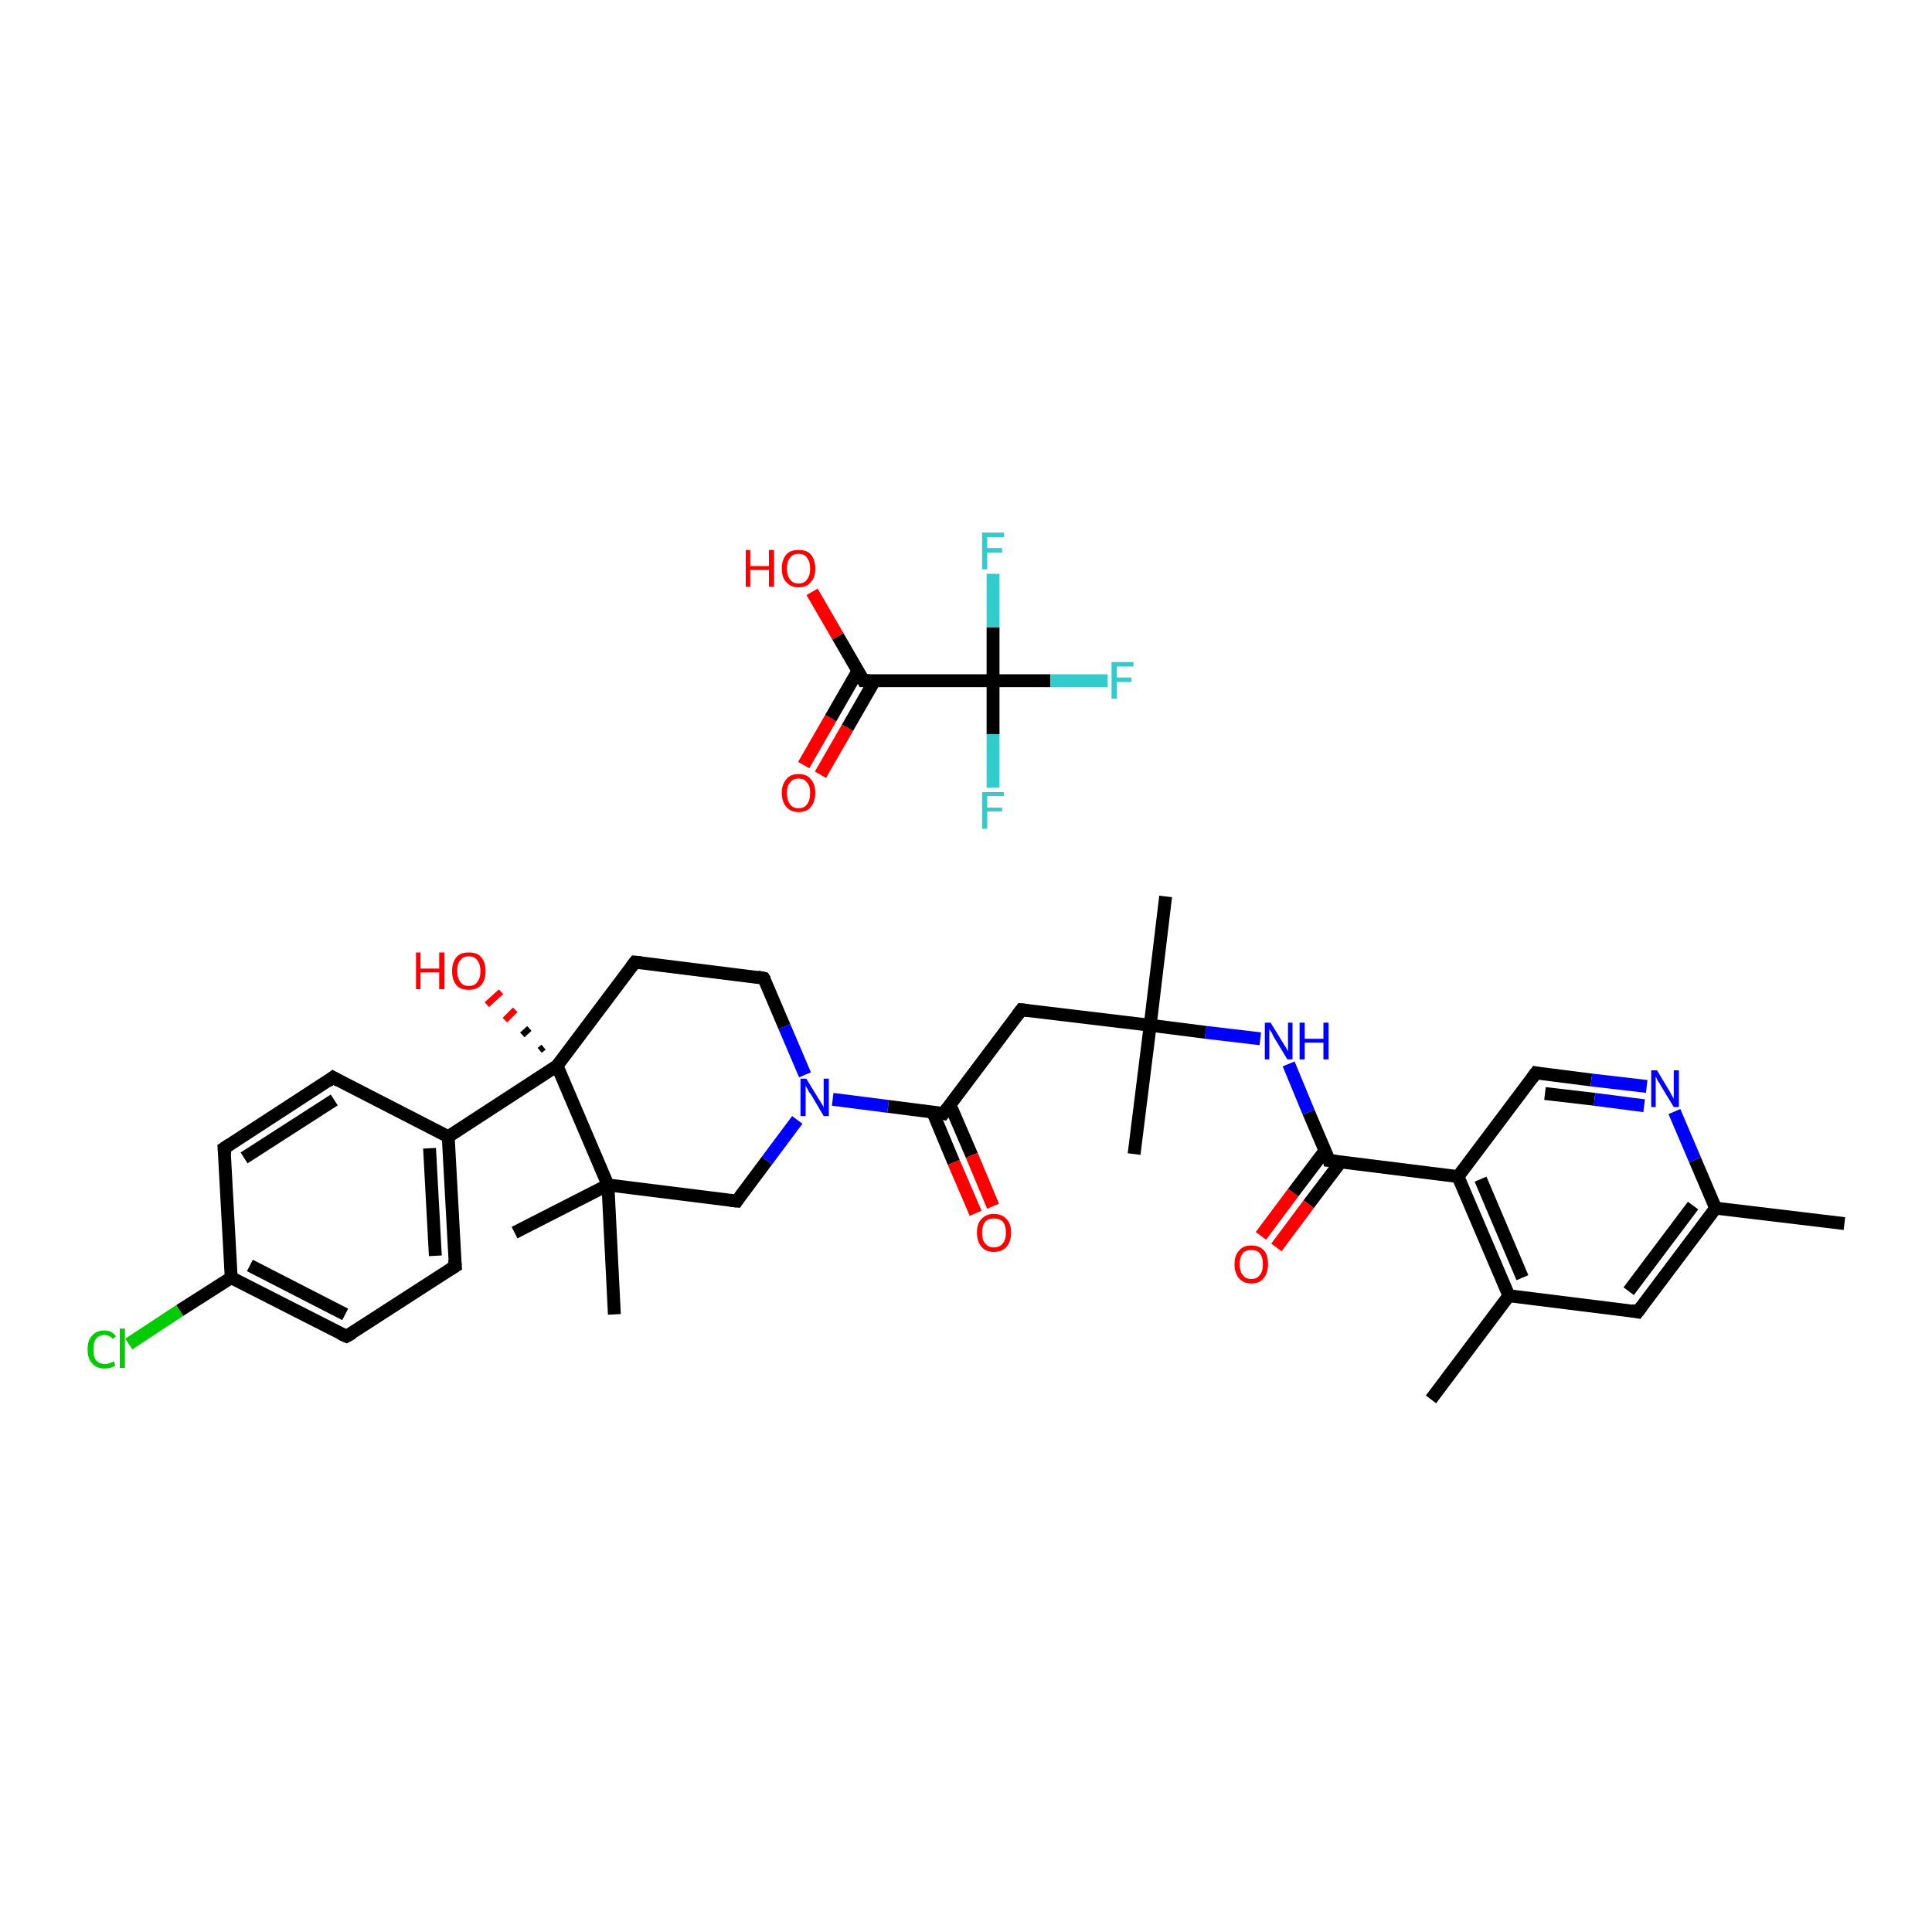 <?xml version='1.0' encoding='iso-8859-1'?>
<svg version='1.1' baseProfile='full'
              xmlns='http://www.w3.org/2000/svg'
                      xmlns:rdkit='http://www.rdkit.org/xml'
                      xmlns:xlink='http://www.w3.org/1999/xlink'
                  xml:space='preserve'
width='300px' height='300px' viewBox='0 0 300 300'>
<!-- END OF HEADER -->
<rect style='opacity:1.0;fill:#FFFFFF;stroke:none' width='300.0' height='300.0' x='0.0' y='0.0'> </rect>
<path class='bond-0 atom-0 atom-1' d='M 286.4,190.0 L 266.4,187.6' style='fill:none;fill-rule:evenodd;stroke:#000000;stroke-width:2.0px;stroke-linecap:butt;stroke-linejoin:miter;stroke-opacity:1' />
<path class='bond-1 atom-1 atom-2' d='M 266.4,187.6 L 254.3,203.7' style='fill:none;fill-rule:evenodd;stroke:#000000;stroke-width:2.0px;stroke-linecap:butt;stroke-linejoin:miter;stroke-opacity:1' />
<path class='bond-1 atom-1 atom-2' d='M 262.9,187.2 L 252.9,200.5' style='fill:none;fill-rule:evenodd;stroke:#000000;stroke-width:2.0px;stroke-linecap:butt;stroke-linejoin:miter;stroke-opacity:1' />
<path class='bond-2 atom-2 atom-3' d='M 254.3,203.7 L 234.3,201.2' style='fill:none;fill-rule:evenodd;stroke:#000000;stroke-width:2.0px;stroke-linecap:butt;stroke-linejoin:miter;stroke-opacity:1' />
<path class='bond-3 atom-3 atom-4' d='M 234.3,201.2 L 222.2,217.3' style='fill:none;fill-rule:evenodd;stroke:#000000;stroke-width:2.0px;stroke-linecap:butt;stroke-linejoin:miter;stroke-opacity:1' />
<path class='bond-4 atom-3 atom-5' d='M 234.3,201.2 L 226.4,182.7' style='fill:none;fill-rule:evenodd;stroke:#000000;stroke-width:2.0px;stroke-linecap:butt;stroke-linejoin:miter;stroke-opacity:1' />
<path class='bond-4 atom-3 atom-5' d='M 236.4,198.4 L 229.9,183.1' style='fill:none;fill-rule:evenodd;stroke:#000000;stroke-width:2.0px;stroke-linecap:butt;stroke-linejoin:miter;stroke-opacity:1' />
<path class='bond-5 atom-5 atom-6' d='M 226.4,182.7 L 206.4,180.2' style='fill:none;fill-rule:evenodd;stroke:#000000;stroke-width:2.0px;stroke-linecap:butt;stroke-linejoin:miter;stroke-opacity:1' />
<path class='bond-6 atom-6 atom-7' d='M 205.8,178.6 L 200.8,185.2' style='fill:none;fill-rule:evenodd;stroke:#000000;stroke-width:2.0px;stroke-linecap:butt;stroke-linejoin:miter;stroke-opacity:1' />
<path class='bond-6 atom-6 atom-7' d='M 200.8,185.2 L 195.8,191.9' style='fill:none;fill-rule:evenodd;stroke:#FF0000;stroke-width:2.0px;stroke-linecap:butt;stroke-linejoin:miter;stroke-opacity:1' />
<path class='bond-6 atom-6 atom-7' d='M 208.2,180.4 L 203.2,187.0' style='fill:none;fill-rule:evenodd;stroke:#000000;stroke-width:2.0px;stroke-linecap:butt;stroke-linejoin:miter;stroke-opacity:1' />
<path class='bond-6 atom-6 atom-7' d='M 203.2,187.0 L 198.2,193.7' style='fill:none;fill-rule:evenodd;stroke:#FF0000;stroke-width:2.0px;stroke-linecap:butt;stroke-linejoin:miter;stroke-opacity:1' />
<path class='bond-7 atom-6 atom-8' d='M 206.4,180.2 L 203.2,172.7' style='fill:none;fill-rule:evenodd;stroke:#000000;stroke-width:2.0px;stroke-linecap:butt;stroke-linejoin:miter;stroke-opacity:1' />
<path class='bond-7 atom-6 atom-8' d='M 203.2,172.7 L 200.1,165.2' style='fill:none;fill-rule:evenodd;stroke:#0000FF;stroke-width:2.0px;stroke-linecap:butt;stroke-linejoin:miter;stroke-opacity:1' />
<path class='bond-8 atom-8 atom-9' d='M 195.7,161.3 L 187.2,160.3' style='fill:none;fill-rule:evenodd;stroke:#0000FF;stroke-width:2.0px;stroke-linecap:butt;stroke-linejoin:miter;stroke-opacity:1' />
<path class='bond-8 atom-8 atom-9' d='M 187.2,160.3 L 178.6,159.2' style='fill:none;fill-rule:evenodd;stroke:#000000;stroke-width:2.0px;stroke-linecap:butt;stroke-linejoin:miter;stroke-opacity:1' />
<path class='bond-9 atom-9 atom-10' d='M 178.6,159.2 L 181.0,139.2' style='fill:none;fill-rule:evenodd;stroke:#000000;stroke-width:2.0px;stroke-linecap:butt;stroke-linejoin:miter;stroke-opacity:1' />
<path class='bond-10 atom-9 atom-11' d='M 178.6,159.2 L 176.1,179.2' style='fill:none;fill-rule:evenodd;stroke:#000000;stroke-width:2.0px;stroke-linecap:butt;stroke-linejoin:miter;stroke-opacity:1' />
<path class='bond-11 atom-9 atom-12' d='M 178.6,159.2 L 158.6,156.8' style='fill:none;fill-rule:evenodd;stroke:#000000;stroke-width:2.0px;stroke-linecap:butt;stroke-linejoin:miter;stroke-opacity:1' />
<path class='bond-12 atom-12 atom-13' d='M 158.6,156.8 L 146.5,172.9' style='fill:none;fill-rule:evenodd;stroke:#000000;stroke-width:2.0px;stroke-linecap:butt;stroke-linejoin:miter;stroke-opacity:1' />
<path class='bond-13 atom-13 atom-14' d='M 144.8,172.6 L 148.1,180.5' style='fill:none;fill-rule:evenodd;stroke:#000000;stroke-width:2.0px;stroke-linecap:butt;stroke-linejoin:miter;stroke-opacity:1' />
<path class='bond-13 atom-13 atom-14' d='M 148.1,180.5 L 151.5,188.4' style='fill:none;fill-rule:evenodd;stroke:#FF0000;stroke-width:2.0px;stroke-linecap:butt;stroke-linejoin:miter;stroke-opacity:1' />
<path class='bond-13 atom-13 atom-14' d='M 147.5,171.5 L 150.9,179.4' style='fill:none;fill-rule:evenodd;stroke:#000000;stroke-width:2.0px;stroke-linecap:butt;stroke-linejoin:miter;stroke-opacity:1' />
<path class='bond-13 atom-13 atom-14' d='M 150.9,179.4 L 154.2,187.3' style='fill:none;fill-rule:evenodd;stroke:#FF0000;stroke-width:2.0px;stroke-linecap:butt;stroke-linejoin:miter;stroke-opacity:1' />
<path class='bond-14 atom-13 atom-15' d='M 146.5,172.9 L 137.9,171.8' style='fill:none;fill-rule:evenodd;stroke:#000000;stroke-width:2.0px;stroke-linecap:butt;stroke-linejoin:miter;stroke-opacity:1' />
<path class='bond-14 atom-13 atom-15' d='M 137.9,171.8 L 129.3,170.7' style='fill:none;fill-rule:evenodd;stroke:#0000FF;stroke-width:2.0px;stroke-linecap:butt;stroke-linejoin:miter;stroke-opacity:1' />
<path class='bond-15 atom-15 atom-16' d='M 125.0,166.9 L 121.8,159.4' style='fill:none;fill-rule:evenodd;stroke:#0000FF;stroke-width:2.0px;stroke-linecap:butt;stroke-linejoin:miter;stroke-opacity:1' />
<path class='bond-15 atom-15 atom-16' d='M 121.8,159.4 L 118.6,151.9' style='fill:none;fill-rule:evenodd;stroke:#000000;stroke-width:2.0px;stroke-linecap:butt;stroke-linejoin:miter;stroke-opacity:1' />
<path class='bond-16 atom-16 atom-17' d='M 118.6,151.9 L 98.6,149.4' style='fill:none;fill-rule:evenodd;stroke:#000000;stroke-width:2.0px;stroke-linecap:butt;stroke-linejoin:miter;stroke-opacity:1' />
<path class='bond-17 atom-17 atom-18' d='M 98.6,149.4 L 86.5,165.5' style='fill:none;fill-rule:evenodd;stroke:#000000;stroke-width:2.0px;stroke-linecap:butt;stroke-linejoin:miter;stroke-opacity:1' />
<path class='bond-18 atom-18 atom-19' d='M 83.8,163.1 L 84.4,162.6' style='fill:none;fill-rule:evenodd;stroke:#000000;stroke-width:1.0px;stroke-linecap:butt;stroke-linejoin:miter;stroke-opacity:1' />
<path class='bond-18 atom-18 atom-19' d='M 81.1,160.7 L 82.2,159.7' style='fill:none;fill-rule:evenodd;stroke:#000000;stroke-width:1.0px;stroke-linecap:butt;stroke-linejoin:miter;stroke-opacity:1' />
<path class='bond-18 atom-18 atom-19' d='M 78.4,158.4 L 80.0,156.8' style='fill:none;fill-rule:evenodd;stroke:#FF0000;stroke-width:1.0px;stroke-linecap:butt;stroke-linejoin:miter;stroke-opacity:1' />
<path class='bond-18 atom-18 atom-19' d='M 75.6,156.0 L 77.8,154.0' style='fill:none;fill-rule:evenodd;stroke:#FF0000;stroke-width:1.0px;stroke-linecap:butt;stroke-linejoin:miter;stroke-opacity:1' />
<path class='bond-19 atom-18 atom-20' d='M 86.5,165.5 L 69.6,176.5' style='fill:none;fill-rule:evenodd;stroke:#000000;stroke-width:2.0px;stroke-linecap:butt;stroke-linejoin:miter;stroke-opacity:1' />
<path class='bond-20 atom-20 atom-21' d='M 69.6,176.5 L 70.7,196.6' style='fill:none;fill-rule:evenodd;stroke:#000000;stroke-width:2.0px;stroke-linecap:butt;stroke-linejoin:miter;stroke-opacity:1' />
<path class='bond-20 atom-20 atom-21' d='M 66.7,178.3 L 67.6,195.0' style='fill:none;fill-rule:evenodd;stroke:#000000;stroke-width:2.0px;stroke-linecap:butt;stroke-linejoin:miter;stroke-opacity:1' />
<path class='bond-21 atom-21 atom-22' d='M 70.7,196.6 L 53.8,207.5' style='fill:none;fill-rule:evenodd;stroke:#000000;stroke-width:2.0px;stroke-linecap:butt;stroke-linejoin:miter;stroke-opacity:1' />
<path class='bond-22 atom-22 atom-23' d='M 53.8,207.5 L 35.9,198.4' style='fill:none;fill-rule:evenodd;stroke:#000000;stroke-width:2.0px;stroke-linecap:butt;stroke-linejoin:miter;stroke-opacity:1' />
<path class='bond-22 atom-22 atom-23' d='M 53.6,204.1 L 38.8,196.5' style='fill:none;fill-rule:evenodd;stroke:#000000;stroke-width:2.0px;stroke-linecap:butt;stroke-linejoin:miter;stroke-opacity:1' />
<path class='bond-23 atom-23 atom-24' d='M 35.9,198.4 L 27.9,203.5' style='fill:none;fill-rule:evenodd;stroke:#000000;stroke-width:2.0px;stroke-linecap:butt;stroke-linejoin:miter;stroke-opacity:1' />
<path class='bond-23 atom-23 atom-24' d='M 27.9,203.5 L 20.0,208.7' style='fill:none;fill-rule:evenodd;stroke:#00CC00;stroke-width:2.0px;stroke-linecap:butt;stroke-linejoin:miter;stroke-opacity:1' />
<path class='bond-24 atom-23 atom-25' d='M 35.9,198.4 L 34.8,178.3' style='fill:none;fill-rule:evenodd;stroke:#000000;stroke-width:2.0px;stroke-linecap:butt;stroke-linejoin:miter;stroke-opacity:1' />
<path class='bond-25 atom-25 atom-26' d='M 34.8,178.3 L 51.7,167.3' style='fill:none;fill-rule:evenodd;stroke:#000000;stroke-width:2.0px;stroke-linecap:butt;stroke-linejoin:miter;stroke-opacity:1' />
<path class='bond-25 atom-25 atom-26' d='M 37.9,179.8 L 51.9,170.8' style='fill:none;fill-rule:evenodd;stroke:#000000;stroke-width:2.0px;stroke-linecap:butt;stroke-linejoin:miter;stroke-opacity:1' />
<path class='bond-26 atom-18 atom-27' d='M 86.5,165.5 L 94.4,184.0' style='fill:none;fill-rule:evenodd;stroke:#000000;stroke-width:2.0px;stroke-linecap:butt;stroke-linejoin:miter;stroke-opacity:1' />
<path class='bond-27 atom-27 atom-28' d='M 94.4,184.0 L 95.4,204.1' style='fill:none;fill-rule:evenodd;stroke:#000000;stroke-width:2.0px;stroke-linecap:butt;stroke-linejoin:miter;stroke-opacity:1' />
<path class='bond-28 atom-27 atom-29' d='M 94.4,184.0 L 79.9,191.4' style='fill:none;fill-rule:evenodd;stroke:#000000;stroke-width:2.0px;stroke-linecap:butt;stroke-linejoin:miter;stroke-opacity:1' />
<path class='bond-29 atom-27 atom-30' d='M 94.4,184.0 L 114.4,186.5' style='fill:none;fill-rule:evenodd;stroke:#000000;stroke-width:2.0px;stroke-linecap:butt;stroke-linejoin:miter;stroke-opacity:1' />
<path class='bond-30 atom-5 atom-31' d='M 226.4,182.7 L 238.5,166.6' style='fill:none;fill-rule:evenodd;stroke:#000000;stroke-width:2.0px;stroke-linecap:butt;stroke-linejoin:miter;stroke-opacity:1' />
<path class='bond-31 atom-31 atom-32' d='M 238.5,166.6 L 247.1,167.7' style='fill:none;fill-rule:evenodd;stroke:#000000;stroke-width:2.0px;stroke-linecap:butt;stroke-linejoin:miter;stroke-opacity:1' />
<path class='bond-31 atom-31 atom-32' d='M 247.1,167.7 L 255.7,168.7' style='fill:none;fill-rule:evenodd;stroke:#0000FF;stroke-width:2.0px;stroke-linecap:butt;stroke-linejoin:miter;stroke-opacity:1' />
<path class='bond-31 atom-31 atom-32' d='M 239.9,169.8 L 247.6,170.7' style='fill:none;fill-rule:evenodd;stroke:#000000;stroke-width:2.0px;stroke-linecap:butt;stroke-linejoin:miter;stroke-opacity:1' />
<path class='bond-31 atom-31 atom-32' d='M 247.6,170.7 L 255.3,171.7' style='fill:none;fill-rule:evenodd;stroke:#0000FF;stroke-width:2.0px;stroke-linecap:butt;stroke-linejoin:miter;stroke-opacity:1' />
<path class='bond-32 atom-33 atom-34' d='M 124.8,118.8 L 129.0,111.5' style='fill:none;fill-rule:evenodd;stroke:#FF0000;stroke-width:2.0px;stroke-linecap:butt;stroke-linejoin:miter;stroke-opacity:1' />
<path class='bond-32 atom-33 atom-34' d='M 129.0,111.5 L 133.2,104.2' style='fill:none;fill-rule:evenodd;stroke:#000000;stroke-width:2.0px;stroke-linecap:butt;stroke-linejoin:miter;stroke-opacity:1' />
<path class='bond-32 atom-33 atom-34' d='M 127.4,120.3 L 131.6,113.0' style='fill:none;fill-rule:evenodd;stroke:#FF0000;stroke-width:2.0px;stroke-linecap:butt;stroke-linejoin:miter;stroke-opacity:1' />
<path class='bond-32 atom-33 atom-34' d='M 131.6,113.0 L 135.8,105.7' style='fill:none;fill-rule:evenodd;stroke:#000000;stroke-width:2.0px;stroke-linecap:butt;stroke-linejoin:miter;stroke-opacity:1' />
<path class='bond-33 atom-34 atom-35' d='M 134.1,105.7 L 130.1,98.8' style='fill:none;fill-rule:evenodd;stroke:#000000;stroke-width:2.0px;stroke-linecap:butt;stroke-linejoin:miter;stroke-opacity:1' />
<path class='bond-33 atom-34 atom-35' d='M 130.1,98.8 L 126.1,91.9' style='fill:none;fill-rule:evenodd;stroke:#FF0000;stroke-width:2.0px;stroke-linecap:butt;stroke-linejoin:miter;stroke-opacity:1' />
<path class='bond-34 atom-34 atom-36' d='M 134.1,105.7 L 154.2,105.7' style='fill:none;fill-rule:evenodd;stroke:#000000;stroke-width:2.0px;stroke-linecap:butt;stroke-linejoin:miter;stroke-opacity:1' />
<path class='bond-35 atom-36 atom-37' d='M 154.2,105.7 L 163.1,105.7' style='fill:none;fill-rule:evenodd;stroke:#000000;stroke-width:2.0px;stroke-linecap:butt;stroke-linejoin:miter;stroke-opacity:1' />
<path class='bond-35 atom-36 atom-37' d='M 163.1,105.7 L 172.0,105.7' style='fill:none;fill-rule:evenodd;stroke:#33CCCC;stroke-width:2.0px;stroke-linecap:butt;stroke-linejoin:miter;stroke-opacity:1' />
<path class='bond-36 atom-36 atom-38' d='M 154.2,105.7 L 154.2,114.0' style='fill:none;fill-rule:evenodd;stroke:#000000;stroke-width:2.0px;stroke-linecap:butt;stroke-linejoin:miter;stroke-opacity:1' />
<path class='bond-36 atom-36 atom-38' d='M 154.2,114.0 L 154.2,122.3' style='fill:none;fill-rule:evenodd;stroke:#33CCCC;stroke-width:2.0px;stroke-linecap:butt;stroke-linejoin:miter;stroke-opacity:1' />
<path class='bond-37 atom-36 atom-39' d='M 154.2,105.7 L 154.2,97.4' style='fill:none;fill-rule:evenodd;stroke:#000000;stroke-width:2.0px;stroke-linecap:butt;stroke-linejoin:miter;stroke-opacity:1' />
<path class='bond-37 atom-36 atom-39' d='M 154.2,97.4 L 154.2,89.1' style='fill:none;fill-rule:evenodd;stroke:#33CCCC;stroke-width:2.0px;stroke-linecap:butt;stroke-linejoin:miter;stroke-opacity:1' />
<path class='bond-38 atom-32 atom-1' d='M 260.0,172.6 L 263.2,180.1' style='fill:none;fill-rule:evenodd;stroke:#0000FF;stroke-width:2.0px;stroke-linecap:butt;stroke-linejoin:miter;stroke-opacity:1' />
<path class='bond-38 atom-32 atom-1' d='M 263.2,180.1 L 266.4,187.6' style='fill:none;fill-rule:evenodd;stroke:#000000;stroke-width:2.0px;stroke-linecap:butt;stroke-linejoin:miter;stroke-opacity:1' />
<path class='bond-39 atom-30 atom-15' d='M 114.4,186.5 L 119.1,180.2' style='fill:none;fill-rule:evenodd;stroke:#000000;stroke-width:2.0px;stroke-linecap:butt;stroke-linejoin:miter;stroke-opacity:1' />
<path class='bond-39 atom-30 atom-15' d='M 119.1,180.2 L 123.8,173.9' style='fill:none;fill-rule:evenodd;stroke:#0000FF;stroke-width:2.0px;stroke-linecap:butt;stroke-linejoin:miter;stroke-opacity:1' />
<path class='bond-40 atom-26 atom-20' d='M 51.7,167.3 L 69.6,176.5' style='fill:none;fill-rule:evenodd;stroke:#000000;stroke-width:2.0px;stroke-linecap:butt;stroke-linejoin:miter;stroke-opacity:1' />
<path d='M 254.9,202.9 L 254.3,203.7 L 253.3,203.5' style='fill:none;stroke:#000000;stroke-width:2.0px;stroke-linecap:butt;stroke-linejoin:miter;stroke-opacity:1;' />
<path d='M 207.4,180.3 L 206.4,180.2 L 206.3,179.8' style='fill:none;stroke:#000000;stroke-width:2.0px;stroke-linecap:butt;stroke-linejoin:miter;stroke-opacity:1;' />
<path d='M 159.6,156.9 L 158.6,156.8 L 158.0,157.6' style='fill:none;stroke:#000000;stroke-width:2.0px;stroke-linecap:butt;stroke-linejoin:miter;stroke-opacity:1;' />
<path d='M 147.1,172.1 L 146.5,172.9 L 146.1,172.8' style='fill:none;stroke:#000000;stroke-width:2.0px;stroke-linecap:butt;stroke-linejoin:miter;stroke-opacity:1;' />
<path d='M 118.8,152.2 L 118.6,151.9 L 117.6,151.7' style='fill:none;stroke:#000000;stroke-width:2.0px;stroke-linecap:butt;stroke-linejoin:miter;stroke-opacity:1;' />
<path d='M 99.6,149.5 L 98.6,149.4 L 98.0,150.2' style='fill:none;stroke:#000000;stroke-width:2.0px;stroke-linecap:butt;stroke-linejoin:miter;stroke-opacity:1;' />
<path d='M 70.6,195.6 L 70.7,196.6 L 69.9,197.1' style='fill:none;stroke:#000000;stroke-width:2.0px;stroke-linecap:butt;stroke-linejoin:miter;stroke-opacity:1;' />
<path d='M 54.7,207.0 L 53.8,207.5 L 52.9,207.1' style='fill:none;stroke:#000000;stroke-width:2.0px;stroke-linecap:butt;stroke-linejoin:miter;stroke-opacity:1;' />
<path d='M 34.9,179.3 L 34.8,178.3 L 35.7,177.7' style='fill:none;stroke:#000000;stroke-width:2.0px;stroke-linecap:butt;stroke-linejoin:miter;stroke-opacity:1;' />
<path d='M 50.9,167.9 L 51.7,167.3 L 52.6,167.8' style='fill:none;stroke:#000000;stroke-width:2.0px;stroke-linecap:butt;stroke-linejoin:miter;stroke-opacity:1;' />
<path d='M 113.4,186.4 L 114.4,186.5 L 114.6,186.2' style='fill:none;stroke:#000000;stroke-width:2.0px;stroke-linecap:butt;stroke-linejoin:miter;stroke-opacity:1;' />
<path d='M 237.9,167.4 L 238.5,166.6 L 239.0,166.7' style='fill:none;stroke:#000000;stroke-width:2.0px;stroke-linecap:butt;stroke-linejoin:miter;stroke-opacity:1;' />
<path d='M 133.9,105.3 L 134.1,105.7 L 135.1,105.7' style='fill:none;stroke:#000000;stroke-width:2.0px;stroke-linecap:butt;stroke-linejoin:miter;stroke-opacity:1;' />
<path class='atom-7' d='M 191.7 196.3
Q 191.7 194.9, 192.4 194.2
Q 193.0 193.4, 194.3 193.4
Q 195.6 193.4, 196.3 194.2
Q 196.9 194.9, 196.9 196.3
Q 196.9 197.7, 196.2 198.5
Q 195.6 199.3, 194.3 199.3
Q 193.1 199.3, 192.4 198.5
Q 191.7 197.7, 191.7 196.3
M 194.3 198.6
Q 195.2 198.6, 195.6 198.0
Q 196.1 197.5, 196.1 196.3
Q 196.1 195.2, 195.6 194.6
Q 195.2 194.1, 194.3 194.1
Q 193.4 194.1, 193.0 194.6
Q 192.5 195.2, 192.5 196.3
Q 192.5 197.5, 193.0 198.0
Q 193.4 198.6, 194.3 198.6
' fill='#FF0000'/>
<path class='atom-8' d='M 197.3 158.8
L 199.2 161.9
Q 199.4 162.2, 199.7 162.7
Q 200.0 163.2, 200.0 163.3
L 200.0 158.8
L 200.7 158.8
L 200.7 164.5
L 199.9 164.5
L 197.9 161.2
Q 197.7 160.9, 197.5 160.4
Q 197.2 160.0, 197.1 159.8
L 197.1 164.5
L 196.4 164.5
L 196.4 158.8
L 197.3 158.8
' fill='#0000FF'/>
<path class='atom-8' d='M 201.8 158.8
L 202.6 158.8
L 202.6 161.3
L 205.5 161.3
L 205.5 158.8
L 206.3 158.8
L 206.3 164.5
L 205.5 164.5
L 205.5 161.9
L 202.6 161.9
L 202.6 164.5
L 201.8 164.5
L 201.8 158.8
' fill='#0000FF'/>
<path class='atom-14' d='M 151.7 191.4
Q 151.7 190.0, 152.4 189.3
Q 153.1 188.5, 154.3 188.5
Q 155.6 188.5, 156.3 189.3
Q 157.0 190.0, 157.0 191.4
Q 157.0 192.8, 156.3 193.6
Q 155.6 194.4, 154.3 194.4
Q 153.1 194.4, 152.4 193.6
Q 151.7 192.8, 151.7 191.4
M 154.3 193.7
Q 155.2 193.7, 155.7 193.1
Q 156.2 192.5, 156.2 191.4
Q 156.2 190.3, 155.7 189.7
Q 155.2 189.2, 154.3 189.2
Q 153.5 189.2, 153.0 189.7
Q 152.5 190.3, 152.5 191.4
Q 152.5 192.6, 153.0 193.1
Q 153.5 193.7, 154.3 193.7
' fill='#FF0000'/>
<path class='atom-15' d='M 125.2 167.5
L 127.1 170.6
Q 127.3 170.9, 127.6 171.4
Q 127.9 171.9, 127.9 172.0
L 127.9 167.5
L 128.7 167.5
L 128.7 173.3
L 127.9 173.3
L 125.9 169.9
Q 125.6 169.6, 125.4 169.1
Q 125.1 168.7, 125.1 168.5
L 125.1 173.3
L 124.3 173.3
L 124.3 167.5
L 125.2 167.5
' fill='#0000FF'/>
<path class='atom-19' d='M 64.6 147.9
L 65.3 147.9
L 65.3 150.4
L 68.2 150.4
L 68.2 147.9
L 69.0 147.9
L 69.0 153.6
L 68.2 153.6
L 68.2 151.0
L 65.3 151.0
L 65.3 153.6
L 64.6 153.6
L 64.6 147.9
' fill='#FF0000'/>
<path class='atom-19' d='M 70.2 150.8
Q 70.2 149.4, 70.9 148.6
Q 71.5 147.9, 72.8 147.9
Q 74.1 147.9, 74.7 148.6
Q 75.4 149.4, 75.4 150.8
Q 75.4 152.2, 74.7 153.0
Q 74.0 153.7, 72.8 153.7
Q 71.5 153.7, 70.9 153.0
Q 70.2 152.2, 70.2 150.8
M 72.8 153.1
Q 73.7 153.1, 74.1 152.5
Q 74.6 151.9, 74.6 150.8
Q 74.6 149.7, 74.1 149.1
Q 73.7 148.5, 72.8 148.5
Q 71.9 148.5, 71.5 149.1
Q 71.0 149.6, 71.0 150.8
Q 71.0 151.9, 71.5 152.5
Q 71.9 153.1, 72.8 153.1
' fill='#FF0000'/>
<path class='atom-24' d='M 13.6 209.5
Q 13.6 208.1, 14.3 207.4
Q 15.0 206.6, 16.2 206.6
Q 17.4 206.6, 18.0 207.5
L 17.5 207.9
Q 17.0 207.3, 16.2 207.3
Q 15.4 207.3, 14.9 207.9
Q 14.5 208.4, 14.5 209.5
Q 14.5 210.7, 14.9 211.2
Q 15.4 211.8, 16.3 211.8
Q 16.9 211.8, 17.7 211.4
L 17.9 212.1
Q 17.6 212.2, 17.2 212.4
Q 16.7 212.5, 16.2 212.5
Q 15.0 212.5, 14.3 211.7
Q 13.6 211.0, 13.6 209.5
' fill='#00CC00'/>
<path class='atom-24' d='M 18.6 206.3
L 19.4 206.3
L 19.4 212.4
L 18.6 212.4
L 18.6 206.3
' fill='#00CC00'/>
<path class='atom-32' d='M 257.3 166.2
L 259.1 169.2
Q 259.3 169.5, 259.6 170.1
Q 259.9 170.6, 259.9 170.6
L 259.9 166.2
L 260.7 166.2
L 260.7 171.9
L 259.9 171.9
L 257.9 168.6
Q 257.7 168.2, 257.4 167.8
Q 257.2 167.3, 257.1 167.2
L 257.1 171.9
L 256.4 171.9
L 256.4 166.2
L 257.3 166.2
' fill='#0000FF'/>
<path class='atom-33' d='M 121.4 123.1
Q 121.4 121.8, 122.1 121.0
Q 122.7 120.2, 124.0 120.2
Q 125.3 120.2, 125.9 121.0
Q 126.6 121.8, 126.6 123.1
Q 126.6 124.5, 125.9 125.3
Q 125.3 126.1, 124.0 126.1
Q 122.8 126.1, 122.1 125.3
Q 121.4 124.5, 121.4 123.1
M 124.0 125.5
Q 124.9 125.5, 125.3 124.9
Q 125.8 124.3, 125.8 123.1
Q 125.8 122.0, 125.3 121.5
Q 124.9 120.9, 124.0 120.9
Q 123.1 120.9, 122.7 121.5
Q 122.2 122.0, 122.2 123.1
Q 122.2 124.3, 122.7 124.9
Q 123.1 125.5, 124.0 125.5
' fill='#FF0000'/>
<path class='atom-35' d='M 115.8 85.4
L 116.5 85.4
L 116.5 87.9
L 119.4 87.9
L 119.4 85.4
L 120.2 85.4
L 120.2 91.1
L 119.4 91.1
L 119.4 88.5
L 116.5 88.5
L 116.5 91.1
L 115.8 91.1
L 115.8 85.4
' fill='#FF0000'/>
<path class='atom-35' d='M 121.4 88.3
Q 121.4 86.9, 122.1 86.1
Q 122.7 85.4, 124.0 85.4
Q 125.3 85.4, 125.9 86.1
Q 126.6 86.9, 126.6 88.3
Q 126.6 89.7, 125.9 90.4
Q 125.3 91.2, 124.0 91.2
Q 122.8 91.2, 122.1 90.4
Q 121.4 89.7, 121.4 88.3
M 124.0 90.6
Q 124.9 90.6, 125.3 90.0
Q 125.8 89.4, 125.8 88.3
Q 125.8 87.2, 125.3 86.6
Q 124.9 86.0, 124.0 86.0
Q 123.1 86.0, 122.7 86.6
Q 122.2 87.1, 122.2 88.3
Q 122.2 89.4, 122.7 90.0
Q 123.1 90.6, 124.0 90.6
' fill='#FF0000'/>
<path class='atom-37' d='M 172.6 102.8
L 176.0 102.8
L 176.0 103.5
L 173.4 103.5
L 173.4 105.2
L 175.7 105.2
L 175.7 105.9
L 173.4 105.9
L 173.4 108.5
L 172.6 108.5
L 172.6 102.8
' fill='#33CCCC'/>
<path class='atom-38' d='M 152.5 123.0
L 155.9 123.0
L 155.9 123.6
L 153.3 123.6
L 153.3 125.4
L 155.6 125.4
L 155.6 126.0
L 153.3 126.0
L 153.3 128.7
L 152.5 128.7
L 152.5 123.0
' fill='#33CCCC'/>
<path class='atom-39' d='M 152.5 82.7
L 155.9 82.7
L 155.9 83.4
L 153.3 83.4
L 153.3 85.1
L 155.6 85.1
L 155.6 85.8
L 153.3 85.8
L 153.3 88.4
L 152.5 88.4
L 152.5 82.7
' fill='#33CCCC'/>
</svg>
